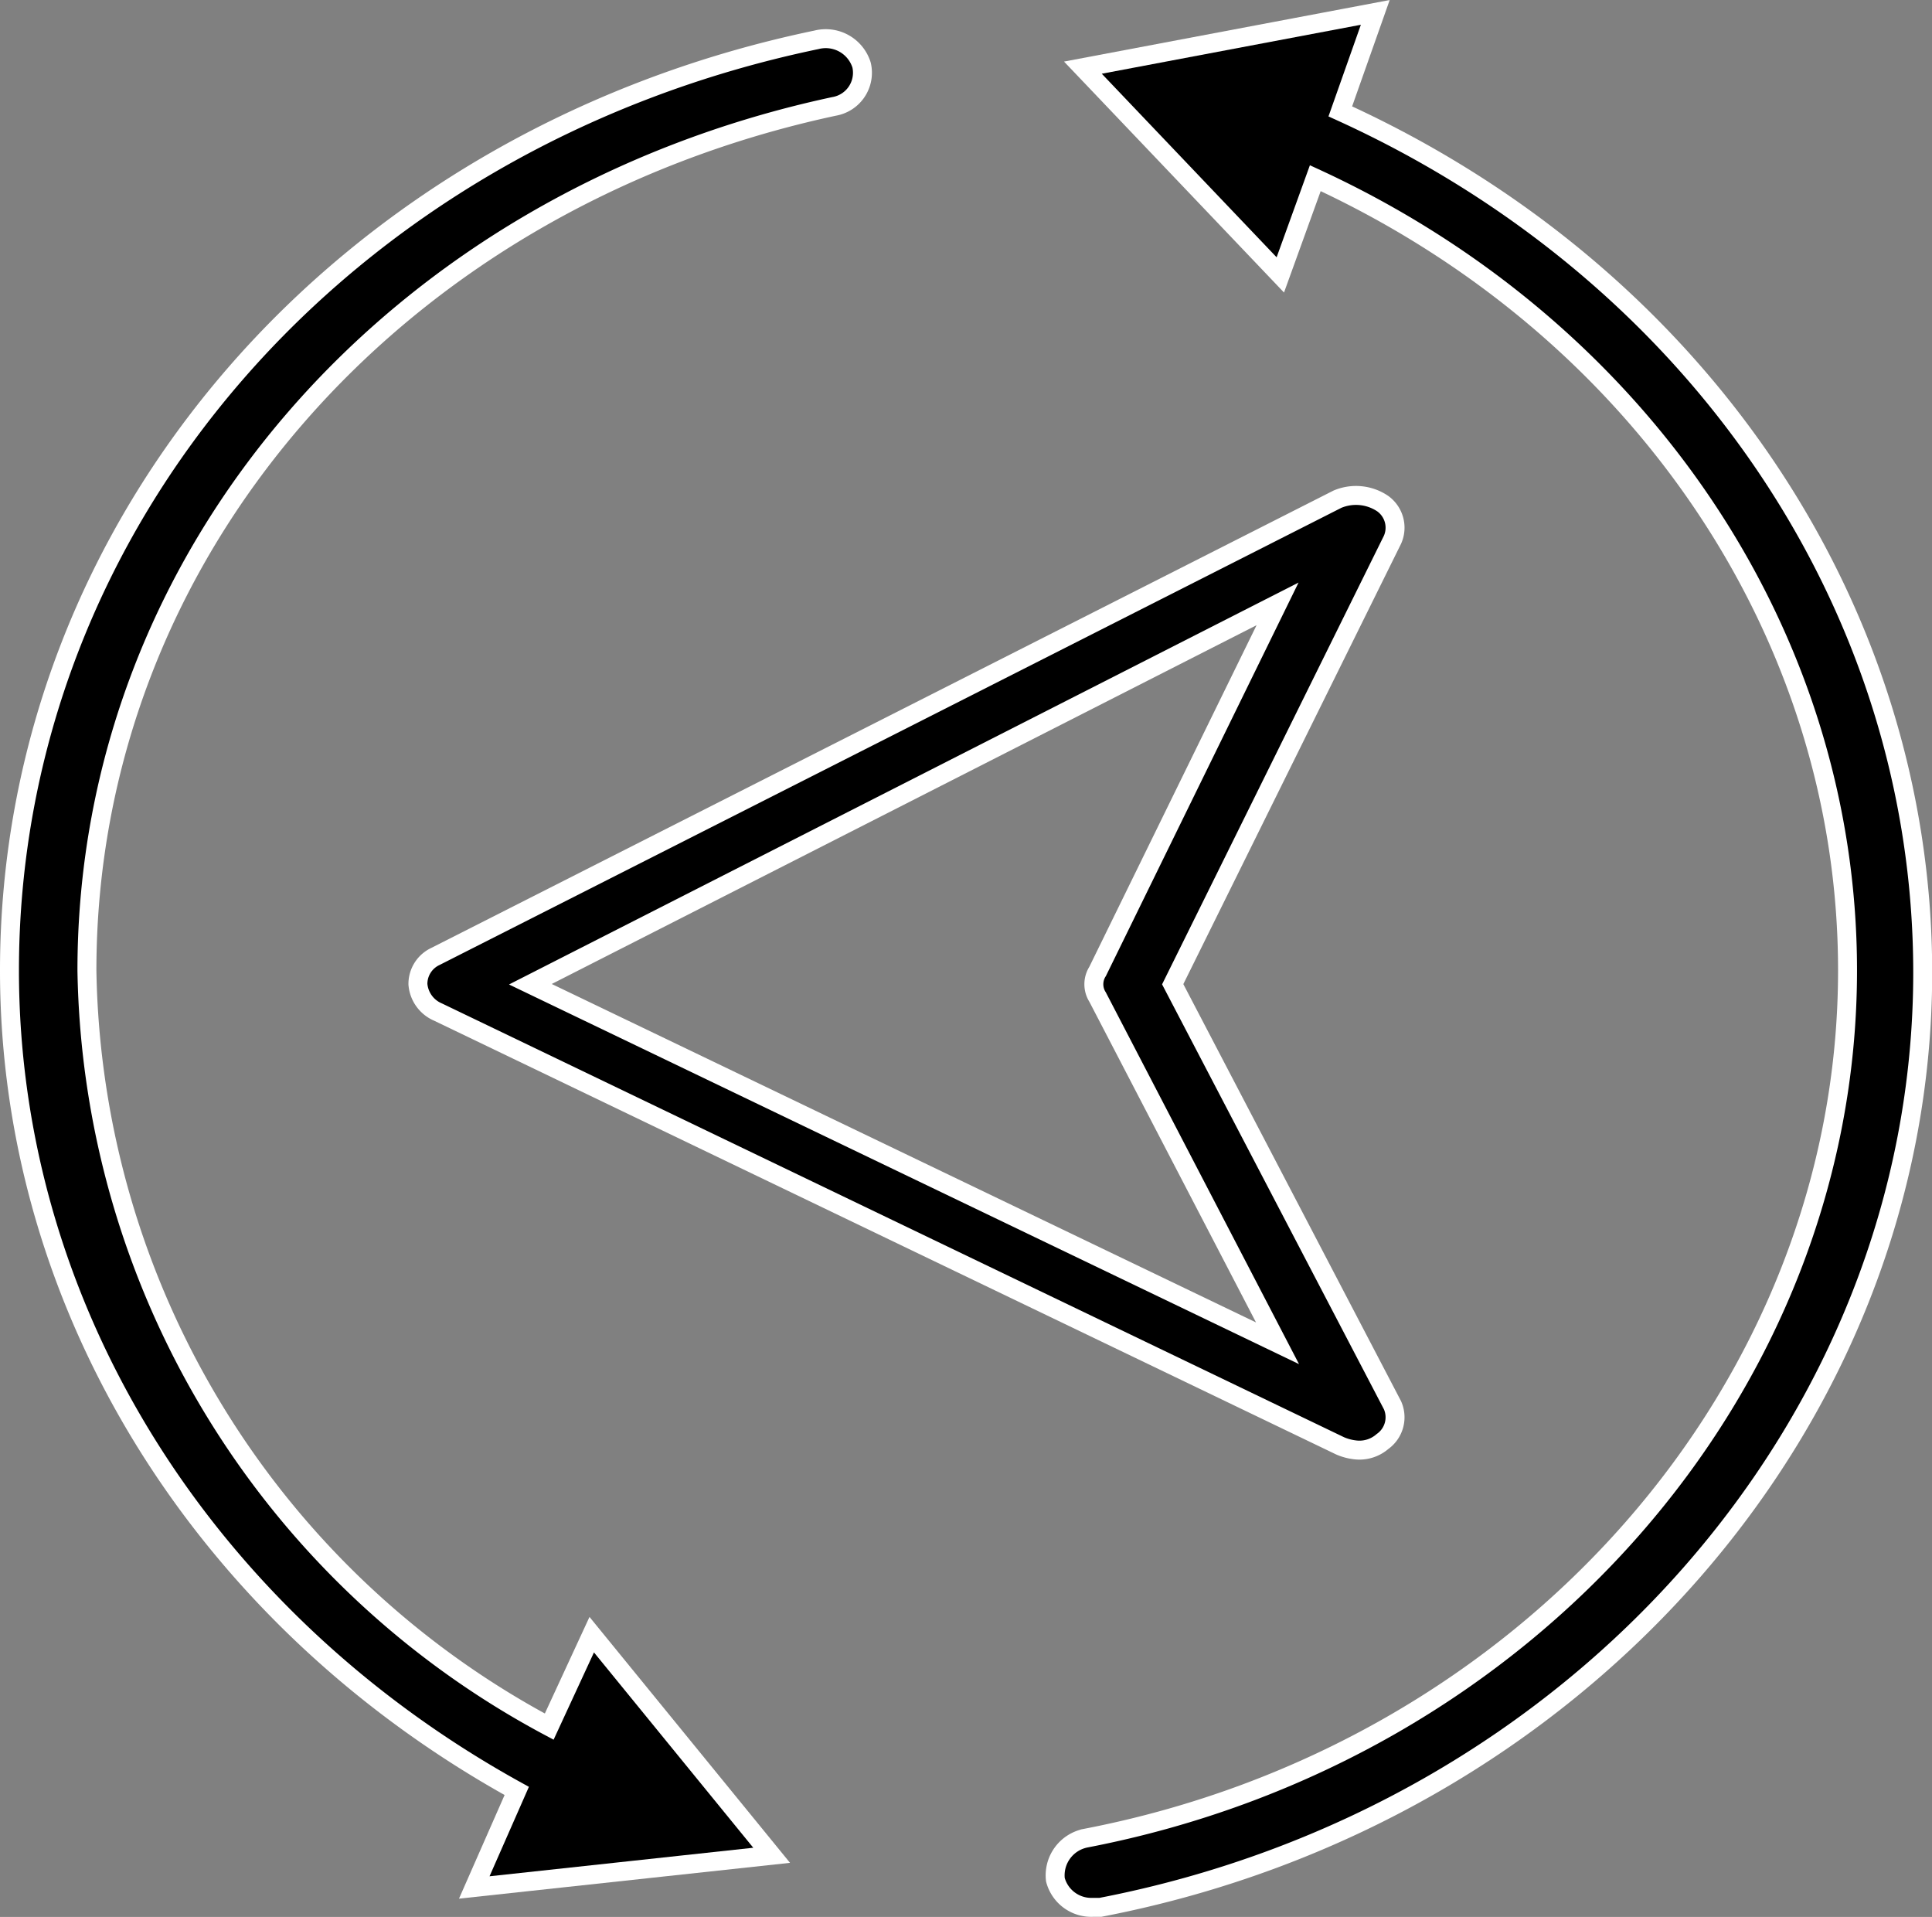 <svg xmlns="http://www.w3.org/2000/svg" width="50.986" height="50.577" viewBox="0 0 50.986 50.577">
  <rect x="0" y="0" width="50.986" height="50.577" fill="#808080" stroke="none"/>
  <g id="noun-delivery-1459800" transform="translate(-8.15 -8.073)">
    <g id="Group_468" data-name="Group 468" transform="translate(8.4 8.4)">
      <path id="Path_1241" data-name="Path 1241" d="M53.055,27.937a1.262,1.262,0,0,0-1.187-.113L28.062,39.889a.8.8,0,0,0-.462.733.873.873,0,0,0,.528.733L51.934,52.8a1.384,1.384,0,0,0,.462.113.927.927,0,0,0,.659-.226.783.783,0,0,0,.264-.958l-5.8-11.107,5.8-11.727A.782.782,0,0,0,53.055,27.937ZM45.537,40.284a.628.628,0,0,0,0,.677l4.748,9.134L30.568,40.622,50.286,30.587Z" transform="translate(-16.821 -14.981)" stroke="#fff" stroke-width="0.5"/>
      <path id="Path_1242" data-name="Path 1242" d="M64.314,11.012,65.237,8.4,57.521,9.858l5.21,5.468.923-2.552C72.227,16.723,77.7,24.8,77.7,33.673c0,11-8.441,20.656-20.114,22.9a1,1,0,0,0-.791,1.094.979.979,0,0,0,.989.729h.2c12.6-2.43,21.7-12.819,21.7-24.666C79.679,24.014,73.678,15.265,64.314,11.012Z" transform="translate(-29.193 -8.4)" stroke="#fff" stroke-width="0.5"/>
      <path id="Path_1243" data-name="Path 1243" d="M22.644,53.988a23.028,23.028,0,0,1-12.2-19.948c0-10.975,8.111-20.312,19.718-22.8a.9.9,0,0,0,.725-1.091A.99.99,0,0,0,29.7,9.483C17.171,12.09,8.4,22.216,8.4,34.039c0,8.913,5.144,17.1,13.387,21.646l-1.121,2.547,7.848-.849-4.748-5.821Z" transform="translate(-8.4 -8.76)" stroke="#fff" stroke-width="0.5"/>
    </g>
  </g>
</svg>
